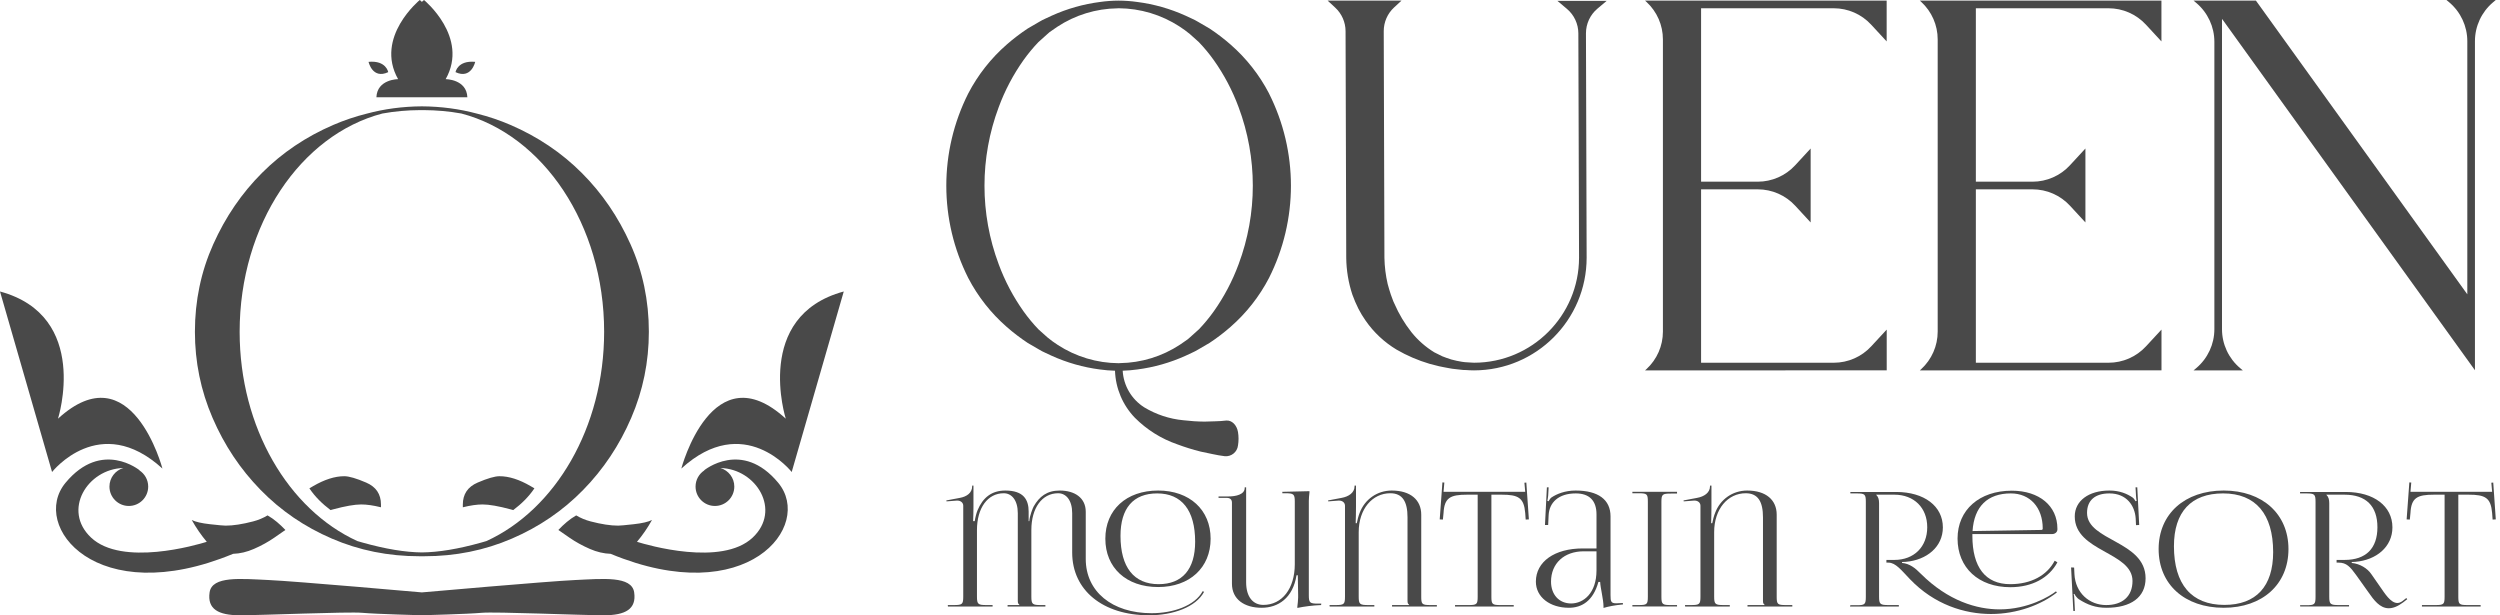 <?xml version="1.0" encoding="UTF-8"?> <svg xmlns="http://www.w3.org/2000/svg" width="321" height="79" viewBox="0 0 321 79" fill="none"><path d="M147.869 78.735C142.789 78.735 139.41 75.95 139.41 71.771V65.709C139.41 63.927 137.997 62.985 136.072 62.985C134.413 62.985 133.45 63.763 132.733 65.012C132.631 65.177 132.201 66.241 132.16 66.917H132.078V65.688C132.078 64.173 131.443 62.985 129.087 62.985C127.306 62.985 126.2 63.907 125.524 65.504C125.361 65.893 125.217 66.488 125.155 66.917H124.951C124.971 66.712 124.992 65.361 124.992 65.033V62.35H124.827V62.432C124.827 63.272 124.152 63.763 123.251 63.927L121.51 64.255L121.53 64.378L122.861 64.275H122.923C123.374 64.275 123.681 64.562 123.681 64.931V76.605C123.681 77.588 123.558 77.69 122.472 77.69H121.694L121.715 77.875H127.449V77.69H126.671C125.586 77.69 125.442 77.588 125.442 76.605V68.064C125.442 65.217 126.814 63.333 128.883 63.333C129.907 63.333 130.685 64.234 130.685 65.893V77.117C130.685 77.445 130.726 77.506 130.89 77.649V77.69H129.374V77.875H134.228V77.69H133.655C132.569 77.69 132.426 77.588 132.426 76.605V68.064C132.426 65.217 133.798 63.333 135.867 63.333C136.89 63.333 137.669 64.234 137.669 65.893V70.952C137.669 75.786 141.601 79.001 147.52 79.001C150.633 79.001 153.542 77.957 154.606 75.991L154.422 75.909C153.419 77.792 150.593 78.735 147.869 78.735Z" fill="#494949"></path><path d="M148.766 75.007C145.592 75.007 143.872 72.836 143.872 68.801C143.872 65.258 145.51 63.354 148.582 63.354C151.736 63.354 153.457 65.525 153.457 69.559C153.457 73.103 151.797 75.007 148.766 75.007ZM148.705 62.985C144.609 62.985 141.926 65.463 141.926 69.17C141.926 72.898 144.609 75.376 148.705 75.376C152.74 75.376 155.443 72.898 155.443 69.17C155.443 65.463 152.74 62.985 148.705 62.985Z" fill="#494949"></path><path d="M168.053 76.421V64.316C168.053 63.947 168.094 63.64 168.135 63.231V63.067L164.653 63.149V63.333H165.022C166.107 63.333 166.251 63.435 166.251 64.418V72.447C166.251 75.581 164.612 77.67 162.217 77.67C160.906 77.67 160.004 76.666 160.004 74.761V62.575H159.82V62.657C159.82 63.497 158.673 63.743 157.751 63.743H156.461V63.927H157.526C157.956 63.927 158.182 64.152 158.182 64.541V74.946C158.182 76.953 159.779 78.038 161.991 78.038C164.101 78.038 166.005 76.809 166.476 73.86H166.64V73.942C166.64 74.331 166.681 75.888 166.681 76.4V76.728C166.681 77.096 166.62 77.486 166.579 77.895V78.059C167.459 77.875 168.545 77.731 169.63 77.69L169.651 77.506H169.262C168.176 77.506 168.053 77.403 168.053 76.421Z" fill="#494949"></path><path d="M182.487 76.605V66.077C182.487 64.214 181.135 62.985 178.698 62.985C176.834 62.985 175.236 64.111 174.581 65.852C174.437 66.2 174.274 66.815 174.212 67.183H174.069C174.089 66.999 174.11 65.36 174.11 65.033V62.35H173.925V62.432C173.925 63.272 173.167 63.763 172.266 63.927L170.525 64.255L170.546 64.377L171.877 64.275H171.939C172.39 64.275 172.697 64.562 172.697 64.931V76.605C172.697 77.588 172.574 77.69 171.488 77.69H170.71L170.731 77.875H176.465V77.69H175.687C174.601 77.69 174.458 77.588 174.458 76.605V68.33C174.458 65.34 176.219 63.333 178.513 63.333C180.09 63.333 180.725 64.419 180.725 66.426V77.117C180.725 77.445 180.766 77.506 180.93 77.649V77.69H178.739V77.875H184.494V77.69H183.674C182.589 77.69 182.487 77.588 182.487 76.605Z" fill="#494949"></path><path d="M195.735 61.981L195.838 63.149H185.351L185.453 61.961L185.207 61.94L184.859 66.692L185.269 66.713L185.351 65.873C185.453 63.907 186.211 63.517 188.382 63.517H189.734V76.605C189.734 77.588 189.631 77.691 188.546 77.691H186.826V77.875H194.363V77.691H192.683C191.597 77.691 191.495 77.588 191.495 76.605V63.517H192.806C194.956 63.517 195.673 63.907 195.838 65.873L195.898 66.713L196.308 66.692L195.98 61.961L195.735 61.981Z" fill="#494949"></path><path d="M204.99 73.246C204.99 76.174 203.311 77.485 201.733 77.485C200.197 77.485 199.152 76.359 199.152 74.68C199.152 72.345 200.832 70.788 203.351 70.788H204.99V73.246ZM207.98 77.445C207.816 77.445 207.673 77.465 207.53 77.465C206.854 77.465 206.792 77.24 206.792 76.421V66.303C206.792 64.153 205.215 62.985 202.307 62.985C200.955 62.985 199.89 63.415 199.193 63.886C199.051 63.989 198.866 64.296 198.845 64.357L198.682 64.316C198.723 64.173 198.744 63.948 198.784 63.661L198.845 62.575H198.62L198.375 67.409H198.784L198.845 66.139C198.927 64.541 200.095 63.354 202.328 63.354C204.068 63.354 204.99 64.275 204.99 66.036V70.419H203.228C199.603 70.419 197.207 72.119 197.207 74.68C197.207 76.687 199.03 78.038 201.446 78.038C203.085 78.038 204.56 77.178 205.236 74.721H205.461C205.481 75.438 205.891 76.974 205.891 77.895V78.059C206.526 77.874 207.283 77.711 208.39 77.609L208.369 77.424L207.98 77.445Z" fill="#494949"></path><path d="M209.598 63.333H210.375C211.461 63.333 211.584 63.415 211.584 64.398V76.625C211.584 77.608 211.461 77.69 210.375 77.69H209.598V77.874H215.332V77.69H214.554C213.468 77.69 213.325 77.608 213.325 76.625V64.439C213.325 63.456 213.468 63.374 214.554 63.374H215.332V63.149H209.598V63.333Z" fill="#494949"></path><path d="M228.127 76.605V66.077C228.127 64.214 226.775 62.985 224.338 62.985C222.474 62.985 220.877 64.111 220.222 65.852C220.078 66.2 219.915 66.815 219.853 67.183H219.71C219.73 66.999 219.75 65.36 219.75 65.033V62.35H219.566V62.432C219.566 63.272 218.808 63.763 217.907 63.927L216.166 64.255L216.187 64.377L217.518 64.275H217.58C218.03 64.275 218.338 64.562 218.338 64.931V76.605C218.338 77.588 218.215 77.69 217.129 77.69H216.351L216.371 77.875H222.106V77.69H221.328C220.242 77.69 220.098 77.588 220.098 76.605V68.33C220.098 65.34 221.86 63.333 224.154 63.333C225.731 63.333 226.366 64.419 226.366 66.426V77.117C226.366 77.445 226.407 77.506 226.571 77.649V77.69H224.379V77.875H230.134V77.69H229.315C228.23 77.69 228.127 77.588 228.127 76.605Z" fill="#494949"></path><path d="M262.102 68.044L253.275 68.187C253.479 65.033 255.199 63.354 258.19 63.354C260.648 63.354 262.286 65.156 262.286 67.859C262.286 67.982 262.224 68.044 262.102 68.044ZM258.313 63.005C254.155 63.005 251.35 65.463 251.35 69.15C251.35 72.897 254.052 75.396 258.128 75.396C260.955 75.396 263.105 74.188 264.171 72.202L263.822 71.997C262.839 73.88 260.791 75.007 258.108 75.007C254.934 75.007 253.254 72.836 253.254 68.801V68.556L253.275 68.576H263.474C263.883 68.576 264.171 68.31 264.171 67.982V67.88C264.171 64.951 261.836 63.005 258.313 63.005Z" fill="#494949"></path><path d="M256.756 78.243C253.847 78.243 250.16 77.178 246.638 73.676C245.901 72.918 245.184 72.365 244.221 72.283V72.161L244.693 72.14C247.396 71.914 249.464 70.215 249.464 67.716C249.464 64.992 247.069 63.169 243.464 63.169H237.586V63.354H238.384C239.449 63.354 239.573 63.456 239.573 64.439V76.625C239.573 77.608 239.449 77.711 238.384 77.711H237.586L237.545 77.875H243.812V77.69H242.501C241.416 77.69 241.272 77.588 241.272 76.605V64.603C241.272 64.132 241.17 63.783 240.903 63.538V63.517H243.238C245.758 63.517 247.457 65.197 247.457 67.696C247.457 70.215 245.758 71.894 243.238 71.894H242.214V72.242H242.481C243.402 72.242 244.14 73.225 245.245 74.372C248.359 77.629 252.25 78.837 255.65 78.837C259.009 78.837 262.101 77.649 264.109 76.072L263.985 75.929C263.207 76.543 260.422 78.243 256.756 78.243Z" fill="#494949"></path><path d="M267.976 65.852C267.976 64.234 269.021 63.354 270.843 63.354C273.075 63.354 274.12 64.951 274.222 66.569L274.263 67.429L274.673 67.409L274.427 62.575H274.202L274.263 63.661C274.284 63.948 274.304 64.173 274.345 64.316L274.202 64.357C274.161 64.296 273.997 63.989 273.833 63.886C273.137 63.415 272.195 62.985 270.843 62.985C268.18 62.985 266.399 64.316 266.399 66.303C266.399 70.85 273.813 70.85 273.813 74.598C273.813 76.605 272.481 77.69 270.433 77.69C268.283 77.69 266.48 76.134 266.358 73.717L266.317 72.877L265.928 72.857L266.214 78.448H266.42L266.358 77.158C266.338 76.912 266.338 76.482 266.255 76.277L266.358 76.257C266.42 76.441 266.747 76.83 266.911 76.933C268.058 77.67 269.081 78.038 270.474 78.038C273.588 78.038 275.492 76.707 275.492 74.25C275.492 69.436 267.976 69.477 267.976 65.852Z" fill="#494949"></path><path d="M285.606 77.67C281.387 77.67 279.134 75.028 279.134 70.133C279.134 65.73 281.346 63.353 285.442 63.353C289.62 63.353 291.873 65.996 291.873 70.891C291.873 75.294 289.682 77.67 285.606 77.67ZM285.524 62.985C280.506 62.985 277.168 65.996 277.168 70.501C277.168 75.028 280.506 78.038 285.524 78.038C290.5 78.038 293.839 75.028 293.839 70.501C293.839 65.996 290.5 62.985 285.524 62.985Z" fill="#494949"></path><path d="M308.477 77.178C308.251 77.342 308.026 77.424 307.822 77.424C306.94 77.424 306.183 76.154 305.589 75.315L304.463 73.697C303.97 72.98 303.028 72.386 301.964 72.284V72.161L302.414 72.14C305.118 71.915 307.187 70.215 307.187 67.716C307.187 64.992 304.811 63.17 301.206 63.17H295.328V63.354H296.106C297.192 63.354 297.315 63.456 297.315 64.439V76.625C297.315 77.609 297.192 77.711 296.106 77.711H295.328L295.349 77.874H301.616V77.69H300.305C299.219 77.69 299.076 77.588 299.076 76.605V64.603C299.076 64.132 298.974 63.784 298.707 63.538V63.518H301.042C303.787 63.518 305.261 64.972 305.261 67.696C305.261 70.42 303.787 71.894 301.042 71.894H300.018V72.242H300.284C301.288 72.242 301.759 72.775 302.517 73.82L304.094 76.031C304.79 77.035 305.569 78.1 306.715 78.1C307.268 78.1 307.863 77.874 308.599 77.322L309.091 76.933L308.968 76.789L308.477 77.178Z" fill="#494949"></path><path d="M319.887 61.981L319.989 63.149H309.503L309.606 61.961L309.36 61.94L309.012 66.692L309.422 66.713L309.503 65.873C309.606 63.907 310.364 63.517 312.534 63.517H313.886V76.605C313.886 77.588 313.783 77.69 312.699 77.69H310.978V77.875H318.515V77.69H316.835C315.75 77.69 315.648 77.588 315.648 76.605V63.517H316.959C319.109 63.517 319.826 63.907 319.989 65.873L320.051 66.713L320.46 66.692L320.133 61.961L319.887 61.981Z" fill="#494949"></path><path d="M143.799 46.624L143.634 46.635C140.856 46.618 138.14 45.803 135.813 44.286C135.356 43.993 134.916 43.672 134.497 43.325L133.347 42.297C132.652 41.573 132.011 40.8 131.428 39.984C130.101 38.116 129.027 36.081 128.234 33.932C125.799 27.429 125.799 20.266 128.234 13.763C129.025 11.62 130.094 9.589 131.415 7.724C131.994 6.913 132.629 6.143 133.318 5.421L134.455 4.398L134.753 4.136L135.08 3.908L135.755 3.441C138.047 1.93 140.724 1.107 143.471 1.07L143.628 1.06H143.643C146.42 1.078 149.131 1.892 151.457 3.408C151.914 3.701 152.354 4.022 152.773 4.368L153.923 5.397C154.618 6.121 155.26 6.894 155.842 7.71C157.169 9.578 158.242 11.613 159.036 13.761C161.47 20.264 161.47 27.427 159.036 33.93C158.245 36.074 157.175 38.105 155.854 39.97C155.277 40.781 154.64 41.551 153.952 42.273L152.814 43.296L152.516 43.557L152.189 43.786L151.515 44.252C149.222 45.764 146.545 46.587 143.799 46.624ZM152.212 45.685C152.757 45.41 153.326 45.202 153.817 44.896L155.301 44.032C156.245 43.408 157.147 42.721 157.999 41.975C160.021 40.209 161.696 38.08 162.936 35.699C166.697 28.244 166.697 19.448 162.936 11.992L162.941 11.994C161.701 9.612 160.025 7.484 158.003 5.718C157.152 4.972 156.25 4.285 155.306 3.661L153.822 2.797C153.33 2.491 152.762 2.284 152.216 2.009C150.25 1.12 148.163 0.528 146.023 0.253C145.236 0.141 144.441 0.083 143.645 0.081H143.621C142.826 0.083 142.032 0.141 141.244 0.253C139.105 0.528 137.017 1.12 135.051 2.009C134.507 2.284 133.937 2.491 133.447 2.797L131.962 3.661C131.017 4.286 130.116 4.973 129.264 5.719C127.242 7.484 125.567 9.614 124.326 11.994C120.566 19.45 120.566 28.246 124.326 35.702C125.567 38.082 127.242 40.211 129.264 41.977C130.116 42.723 131.017 43.41 131.961 44.034L133.446 44.898C133.937 45.204 134.506 45.41 135.051 45.687C137.015 46.574 139.099 47.166 141.236 47.441C141.876 47.53 142.52 47.584 143.166 47.601C143.241 49.863 144.153 52.018 145.724 53.647C147.25 55.175 149.103 56.338 151.144 57.044C152.135 57.416 153.147 57.731 154.175 57.987C155.19 58.183 156.23 58.458 157.253 58.575C158.104 58.659 158.865 58.042 158.959 57.19C159.052 56.623 159.052 56.045 158.959 55.477C158.807 54.569 158.16 53.928 157.44 53.998C156.503 54.118 155.603 54.088 154.668 54.135C153.758 54.128 152.848 54.069 151.944 53.96C150.159 53.792 148.434 53.221 146.901 52.291C145.284 51.259 144.261 49.513 144.153 47.599C144.78 47.58 145.406 47.527 146.027 47.441C148.164 47.164 150.249 46.573 152.212 45.685Z" fill="#494949"></path><path d="M187.598 47.475C187.801 47.503 188.006 47.515 188.211 47.513C188.559 47.538 188.91 47.555 189.265 47.556H189.268C197.249 47.547 203.717 41.079 203.724 33.098L203.637 4.284C203.634 3.063 204.171 1.903 205.104 1.117L206.299 0.109L199.973 0.111L201.194 1.14C202.121 1.921 202.657 3.07 202.661 4.282L202.749 33.096C202.74 40.536 196.712 46.565 189.273 46.573C189.244 46.573 189.216 46.569 189.187 46.568H189.173L189.071 46.563L188.868 46.551L188.472 46.527C188.219 46.519 187.968 46.495 187.718 46.454C187.26 46.382 186.806 46.283 186.359 46.161C185.943 46.018 185.544 45.905 185.183 45.744L184.167 45.24C183.042 44.553 182.045 43.675 181.222 42.645C180.346 41.533 179.618 40.314 179.055 39.017C178.859 38.659 178.757 38.232 178.582 37.823C178.43 37.399 178.314 36.936 178.175 36.456C177.92 35.354 177.781 34.229 177.76 33.097H177.751L177.76 33.09L177.672 4.004C177.669 2.847 178.15 1.744 178.999 0.959L179.957 0.074H170.463L171.442 0.981C172.285 1.759 172.766 2.853 172.77 4L172.857 33.097V33.105C172.875 34.709 173.139 36.301 173.642 37.825C173.868 38.452 174.13 39.063 174.429 39.659C174.699 40.182 175.005 40.687 175.344 41.17C176.392 42.679 177.748 43.948 179.323 44.894C180.654 45.665 182.072 46.274 183.547 46.71L184.767 47.024C185.189 47.127 185.641 47.187 186.106 47.285C186.571 47.384 187.076 47.4 187.598 47.475Z" fill="#494949"></path><path d="M211.416 47.383L211.225 47.559L242.254 47.552V42.319L240.26 44.475C239.024 45.813 237.285 46.574 235.464 46.575H218.419V24.311H225.702C227.525 24.311 229.265 25.072 230.502 26.412L232.487 28.562V19.068L230.493 21.229C229.256 22.568 227.516 23.329 225.692 23.329H218.419V1.061H235.454C237.277 1.061 239.018 1.823 240.254 3.163L242.247 5.318V0.078H211.225L211.416 0.255C212.756 1.492 213.518 3.233 213.518 5.056V42.581C213.518 44.405 212.756 46.146 211.416 47.383Z" fill="#494949"></path><path d="M246.697 47.383L246.506 47.559L277.535 47.552V42.319L275.541 44.475C274.305 45.813 272.566 46.574 270.745 46.575H253.7V24.311H260.983C262.806 24.311 264.546 25.072 265.783 26.412L267.768 28.562V19.068L265.774 21.229C264.537 22.568 262.797 23.329 260.973 23.329H253.7V1.061H270.735C272.558 1.061 274.299 1.823 275.536 3.163L277.528 5.318V0.078H246.506L246.697 0.255C248.037 1.492 248.799 3.233 248.799 5.056V42.581C248.799 44.405 248.037 46.146 246.697 47.383Z" fill="#494949"></path><path d="M314.48 0.297C315.953 1.539 316.803 3.367 316.803 5.293V37.789L289.66 0.078H281.65L282.003 0.375C283.475 1.617 284.325 3.445 284.325 5.371V42.267C284.325 44.192 283.475 46.021 282.003 47.262L281.65 47.56H287.98L287.628 47.263C286.155 46.021 285.305 44.193 285.305 42.267V2.475L285.336 2.458L317.783 47.538V5.293C317.783 3.367 318.633 1.539 320.106 0.297L320.458 -1.64886e-05L314.128 0.001L314.48 0.297Z" fill="#494949"></path><path d="M49.847 9.264C49.847 9.264 49.598 7.729 47.322 7.941C47.322 7.941 47.819 10.217 49.847 9.264Z" fill="#494949"></path><path d="M48.33 12.493H53.899H54.17H54.441H60.01C59.914 10.162 57.225 10.164 57.225 10.164C60.264 4.764 54.441 6.40744e-05 54.441 6.40744e-05C54.441 6.40744e-05 54.338 0.085 54.17 0.24C54.002 0.085 53.899 6.40744e-05 53.899 6.40744e-05C53.899 6.40744e-05 48.076 4.764 51.115 10.164C51.115 10.164 48.426 10.162 48.33 12.493Z" fill="#494949"></path><path d="M61.015 7.941C58.739 7.729 58.49 9.264 58.49 9.264C60.518 10.217 61.015 7.941 61.015 7.941Z" fill="#494949"></path><path d="M49.098 14.576C50.681 14.29 52.303 14.145 53.965 14.138C54.034 14.139 54.102 14.143 54.17 14.143C54.239 14.143 54.307 14.139 54.376 14.138C56.038 14.145 57.66 14.29 59.243 14.576C69.712 17.314 77.571 28.819 77.571 42.599C77.571 54.925 71.283 65.431 62.464 69.471C62.241 69.537 62.014 69.603 61.783 69.668C58.843 70.492 56.309 70.91 54.17 70.932C52.032 70.91 49.497 70.492 46.558 69.668C46.326 69.603 46.1 69.537 45.877 69.471C37.057 65.431 30.77 54.925 30.77 42.599C30.77 28.819 38.628 17.314 49.098 14.576ZM33.457 62.902C36.054 65.563 39.105 67.647 42.611 69.156C46.116 70.669 49.863 71.422 53.851 71.422C53.891 71.422 53.93 71.421 53.97 71.421C54.007 71.421 54.044 71.422 54.081 71.422C54.111 71.422 54.14 71.421 54.17 71.421C54.2 71.421 54.23 71.422 54.26 71.422C54.297 71.422 54.334 71.421 54.37 71.421C54.41 71.421 54.45 71.422 54.489 71.422C58.477 71.422 62.225 70.669 65.729 69.156C69.236 67.647 72.286 65.563 74.884 62.902C77.484 60.245 79.537 57.163 81.047 53.658C82.56 50.152 83.313 46.468 83.313 42.599C83.313 38.61 82.529 34.866 80.956 31.359C79.387 27.856 77.303 24.804 74.702 22.205C72.105 19.607 69.054 17.554 65.548 16.041C64.151 15.439 62.726 14.96 61.272 14.597C58.997 13.983 56.63 13.669 54.17 13.654C51.711 13.669 49.344 13.983 47.069 14.597C45.615 14.96 44.19 15.439 42.793 16.041C39.287 17.554 36.236 19.607 33.638 22.205C31.038 24.804 28.953 27.856 27.384 31.359C25.812 34.866 25.027 38.61 25.027 42.599C25.027 46.468 25.781 50.152 27.294 53.658C28.803 57.163 30.857 60.245 33.457 62.902Z" fill="#494949"></path><path d="M29.928 71.112C30.819 71.081 31.708 70.872 32.597 70.482C33.566 70.061 34.441 69.576 35.226 69.032C35.74 68.677 36.21 68.352 36.645 68.048C35.964 67.331 35.187 66.646 34.355 66.177C33.787 66.516 33.172 66.775 32.506 66.948C31.119 67.31 29.94 67.492 28.971 67.492C28.731 67.492 28.065 67.433 26.977 67.31C25.89 67.191 25.105 67.011 24.621 66.766C25.186 67.78 25.83 68.713 26.55 69.569C25.226 69.98 15.683 72.769 11.697 69.029C7.959 65.521 11.223 60.204 15.839 60.092C14.807 60.395 14.053 61.348 14.053 62.478C14.053 63.852 15.167 64.966 16.541 64.966C17.915 64.966 19.029 63.852 19.029 62.478C19.029 61.597 18.57 60.824 17.878 60.382C17.9 60.389 17.922 60.393 17.944 60.4C17.944 60.4 13.074 56.377 8.415 61.988C3.818 67.526 12.404 78.375 29.928 71.112Z" fill="#494949"></path><path d="M42.443 65.494C42.545 65.465 42.645 65.437 42.752 65.408C44.324 64.985 45.533 64.772 46.378 64.772C47.103 64.772 47.95 64.895 48.916 65.136V64.772C48.916 63.444 48.281 62.506 47.012 61.962C45.744 61.418 44.809 61.146 44.203 61.146C42.995 61.146 41.665 61.571 40.214 62.416C40.047 62.513 39.885 62.609 39.725 62.703C40.462 63.802 41.389 64.696 42.443 65.494Z" fill="#494949"></path><path d="M20.857 60.164C20.857 60.164 16.893 45.112 7.446 53.759C7.446 53.759 11.649 40.589 0 37.426L6.685 60.605C6.685 60.605 12.8 52.806 20.857 60.164Z" fill="#494949"></path><path d="M90.394 60.4C90.416 60.393 90.438 60.389 90.46 60.382C89.769 60.824 89.309 61.596 89.309 62.478C89.309 63.852 90.423 64.966 91.797 64.966C93.171 64.966 94.285 63.852 94.285 62.478C94.285 61.348 93.531 60.395 92.499 60.092C97.115 60.204 100.379 65.521 96.641 69.029C92.655 72.769 83.112 69.98 81.788 69.569C82.508 68.713 83.152 67.78 83.717 66.766C83.233 67.011 82.448 67.191 81.361 67.31C80.273 67.433 79.607 67.492 79.367 67.492C78.398 67.492 77.219 67.31 75.832 66.948C75.166 66.775 74.551 66.516 73.983 66.177C73.151 66.646 72.374 67.331 71.693 68.048C72.129 68.352 72.598 68.677 73.112 69.032C73.897 69.576 74.772 70.061 75.74 70.482C76.63 70.872 77.519 71.081 78.41 71.112C95.934 78.375 104.52 67.526 99.923 61.988C95.264 56.377 90.394 60.4 90.394 60.4Z" fill="#494949"></path><path d="M65.591 65.408C65.698 65.437 65.798 65.466 65.901 65.494C66.954 64.696 67.881 63.802 68.619 62.703C68.459 62.609 68.296 62.513 68.129 62.416C66.679 61.571 65.348 61.146 64.141 61.146C63.535 61.146 62.6 61.418 61.331 61.962C60.062 62.506 59.428 63.445 59.428 64.772V65.136C60.393 64.895 61.241 64.772 61.966 64.772C62.81 64.772 64.019 64.985 65.591 65.408Z" fill="#494949"></path><path d="M81.428 76.063C81.117 73.919 77.371 74.316 73.856 74.475C70.345 74.634 54.221 76.059 54.17 76.063C54.12 76.059 37.996 74.634 34.485 74.475C30.969 74.316 27.224 73.919 26.913 76.063C26.602 78.207 28.029 79.001 30.81 79.001C33.59 79.001 44.762 78.525 46.481 78.683C48.193 78.842 54.119 79 54.169 79.001H54.17H54.172C54.222 79 60.148 78.842 61.86 78.683C63.579 78.525 74.751 79.001 77.531 79.001C80.311 79.001 81.739 78.207 81.428 76.063Z" fill="#494949"></path><path d="M100.893 53.759C91.446 45.112 87.482 60.164 87.482 60.164C95.539 52.806 101.654 60.605 101.654 60.605L108.339 37.426C96.69 40.589 100.893 53.759 100.893 53.759Z" fill="#494949"></path></svg> 